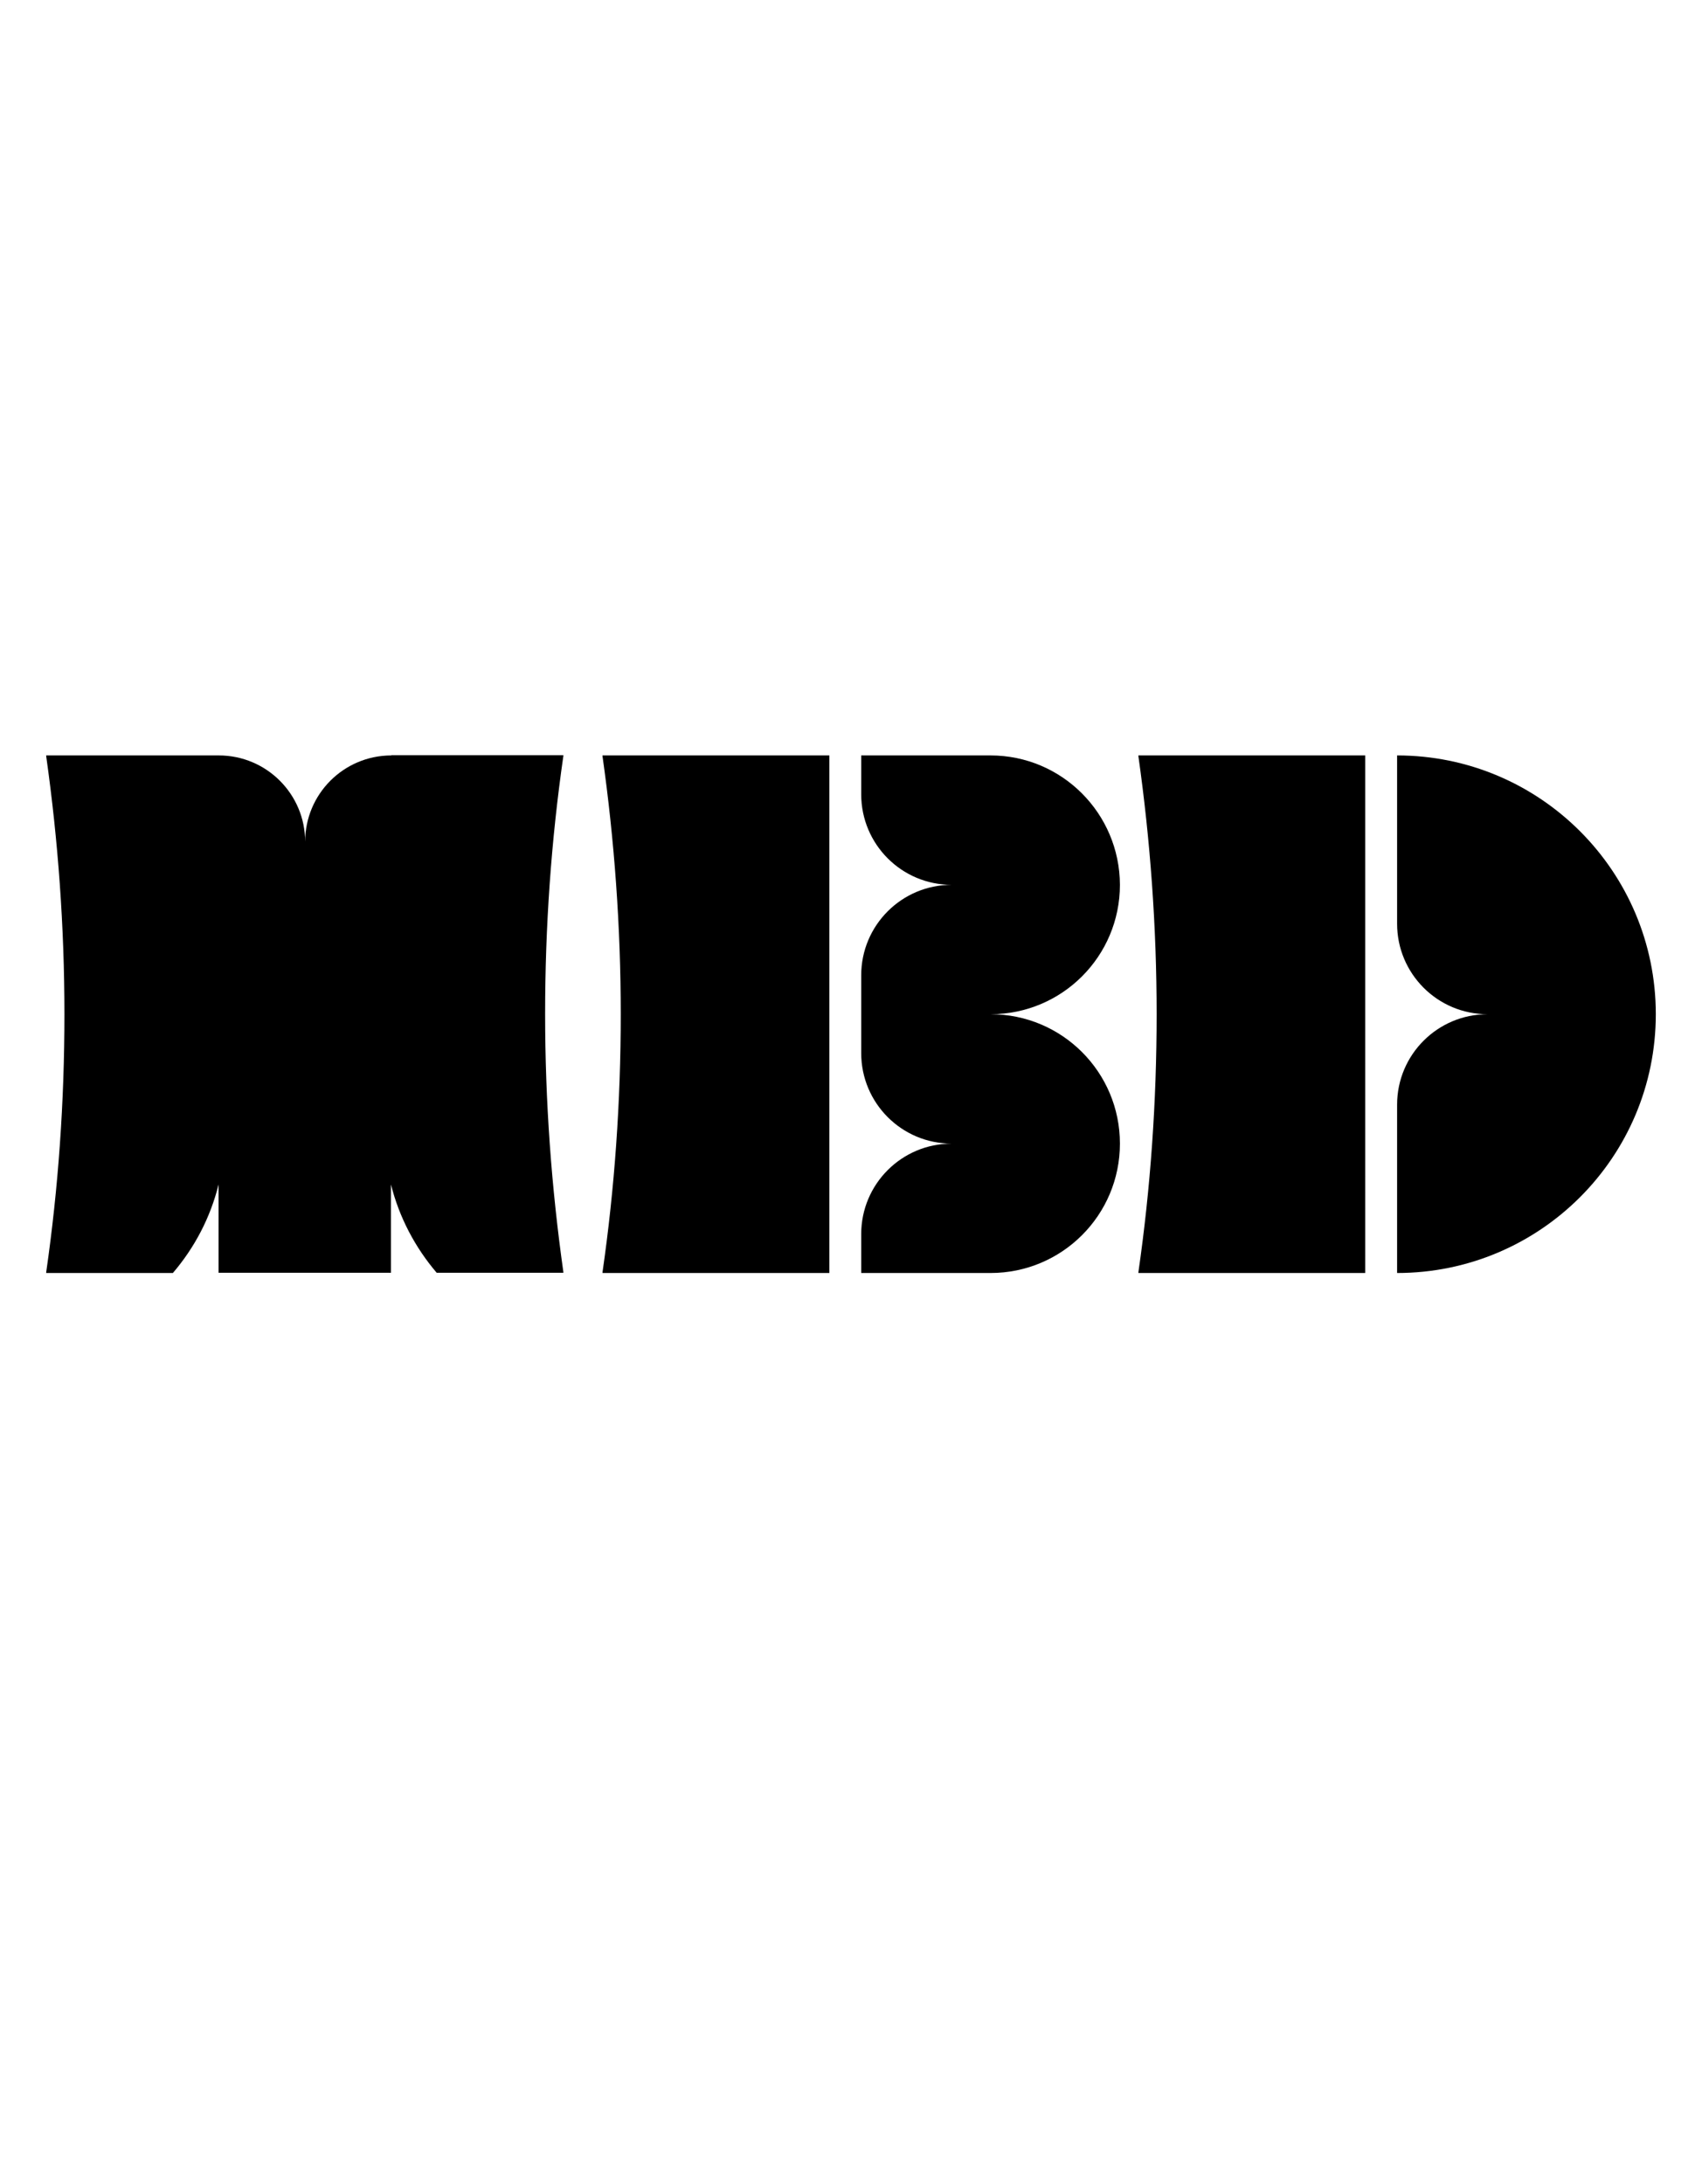 <?xml version="1.0" encoding="utf-8"?>
<!-- Generator: Adobe Illustrator 27.3.1, SVG Export Plug-In . SVG Version: 6.00 Build 0)  -->
<svg version="1.1" id="_レイヤー_1" xmlns="http://www.w3.org/2000/svg" xmlns:xlink="http://www.w3.org/1999/xlink" x="0px"
	 y="0px" viewBox="0 0 700 898" style="enable-background:new 0 0 700 898;" xml:space="preserve">
<style type="text/css">
	.st0{fill:url(#SVGID_1_);}
</style>
<linearGradient id="SVGID_1_" gradientUnits="userSpaceOnUse" x1="350" y1="105.89" x2="350" y2="1003.89" gradientTransform="matrix(1 0 0 -1 0 1003.89)">
	<stop  offset="0" style="stop-color:#FFFFFF"/>
	<stop  offset="1" style="stop-color:#FFFFFF"/>
</linearGradient>
<rect y="0" class="st0" width="700" height="898"/>
<g>
	<path d="M245.5-428.5c-19.5,0.1-35.3,15.9-35.3,35.5c0-19.6-15.9-35.5-35.5-35.5h-0.2h-70.9v0.3c4.9,34.7,7.5,70.1,7.5,106.1
		s-2.5,71.4-7.5,106.1v0.3h52.1c8.9-10.3,15.4-22.7,18.8-36.3v36.3h70.9V-252c3.4,13.6,10,26,18.8,36.3h52.1v-0.3
		c-4.9-34.7-7.5-70.1-7.5-106.1s2.5-71.4,7.5-106.1v-0.3h-70.7C245.6-428.5,245.5-428.5,245.5-428.5z"/>
	<path d="M492-428.5h-53.2v16c0,20.5,16.6,37.2,37.2,37.2c-20.5,0-37.2,16.6-37.2,37.2v16v16c0,20.5,16.6,37.2,37.2,37.2
		c-20.5,0-37.2,16.6-37.2,37.2v16H492c29.4,0,53.2-23.8,53.2-53.2v0c0-29.4-23.8-53.2-53.2-53.2c29.4,0,53.2-23.8,53.2-53.2v0
		C545.2-404.6,521.3-428.5,492-428.5z"/>
	<path d="M332.4-428.2c4.9,34.7,7.5,70.1,7.5,106.1s-2.5,71.4-7.5,106.1v0.3h93.3v-212.8h-93.3V-428.2z"/>
	<path d="M659.2-428.5L659.2-428.5l0,69.2c0,20.5,16.6,37.2,37.2,37.2c-20.5,0-37.2,16.6-37.2,37.2v69.2h0
		c58.7,0,106.4-47.6,106.4-106.4v0C765.6-380.8,718-428.5,659.2-428.5z"/>
	<path d="M552.8-428.2c4.9,34.7,7.5,70.1,7.5,106.1s-2.5,71.4-7.5,106.1v0.3h93.3v-212.8h-93.3V-428.2z"/>
</g>
<g>
	<path d="M160.8,310.6c-19.5,0.1-35.3,15.9-35.3,35.5c0-19.6-15.9-35.5-35.5-35.5h-0.2H19v0.3c4.9,34.7,7.5,70.1,7.5,106.1
		s-2.5,71.4-7.5,106.1v0.3h52.1C80,513,86.5,500.7,89.9,487v36.3h70.9V487c3.4,13.6,10,26,18.8,36.3h52.1v-0.3
		c-4.9-34.7-7.5-70.1-7.5-106.1s2.5-71.4,7.5-106.1v-0.3H161C161,310.6,160.9,310.6,160.8,310.6z"/>
	<path d="M407.4,310.6h-53.2v16c0,20.5,16.6,37.2,37.2,37.2c-20.5,0-37.2,16.6-37.2,37.2v16v16c0,20.5,16.6,37.2,37.2,37.2
		c-20.5,0-37.2,16.6-37.2,37.2v16h53.2c29.4,0,53.2-23.8,53.2-53.2v0c0-29.4-23.8-53.2-53.2-53.2c29.4,0,53.2-23.8,53.2-53.2v0
		C460.5,334.4,436.7,310.6,407.4,310.6z"/>
	<path d="M247.8,310.9c4.9,34.7,7.5,70.1,7.5,106.1s-2.5,71.4-7.5,106.1v0.3h93.3V310.6h-93.3V310.9z"/>
	<path d="M574.6,310.6L574.6,310.6l0,69.2c0,20.5,16.6,37.2,37.2,37.2c-20.5,0-37.2,16.6-37.2,37.2v69.2h0
		c58.7,0,106.4-47.6,106.4-106.4v0C681,358.3,633.4,310.6,574.6,310.6z"/>
	<path d="M468.2,310.9c4.9,34.7,7.5,70.1,7.5,106.1s-2.5,71.4-7.5,106.1v0.3h93.3V310.6h-93.3V310.9z"/>
</g>
</svg>
